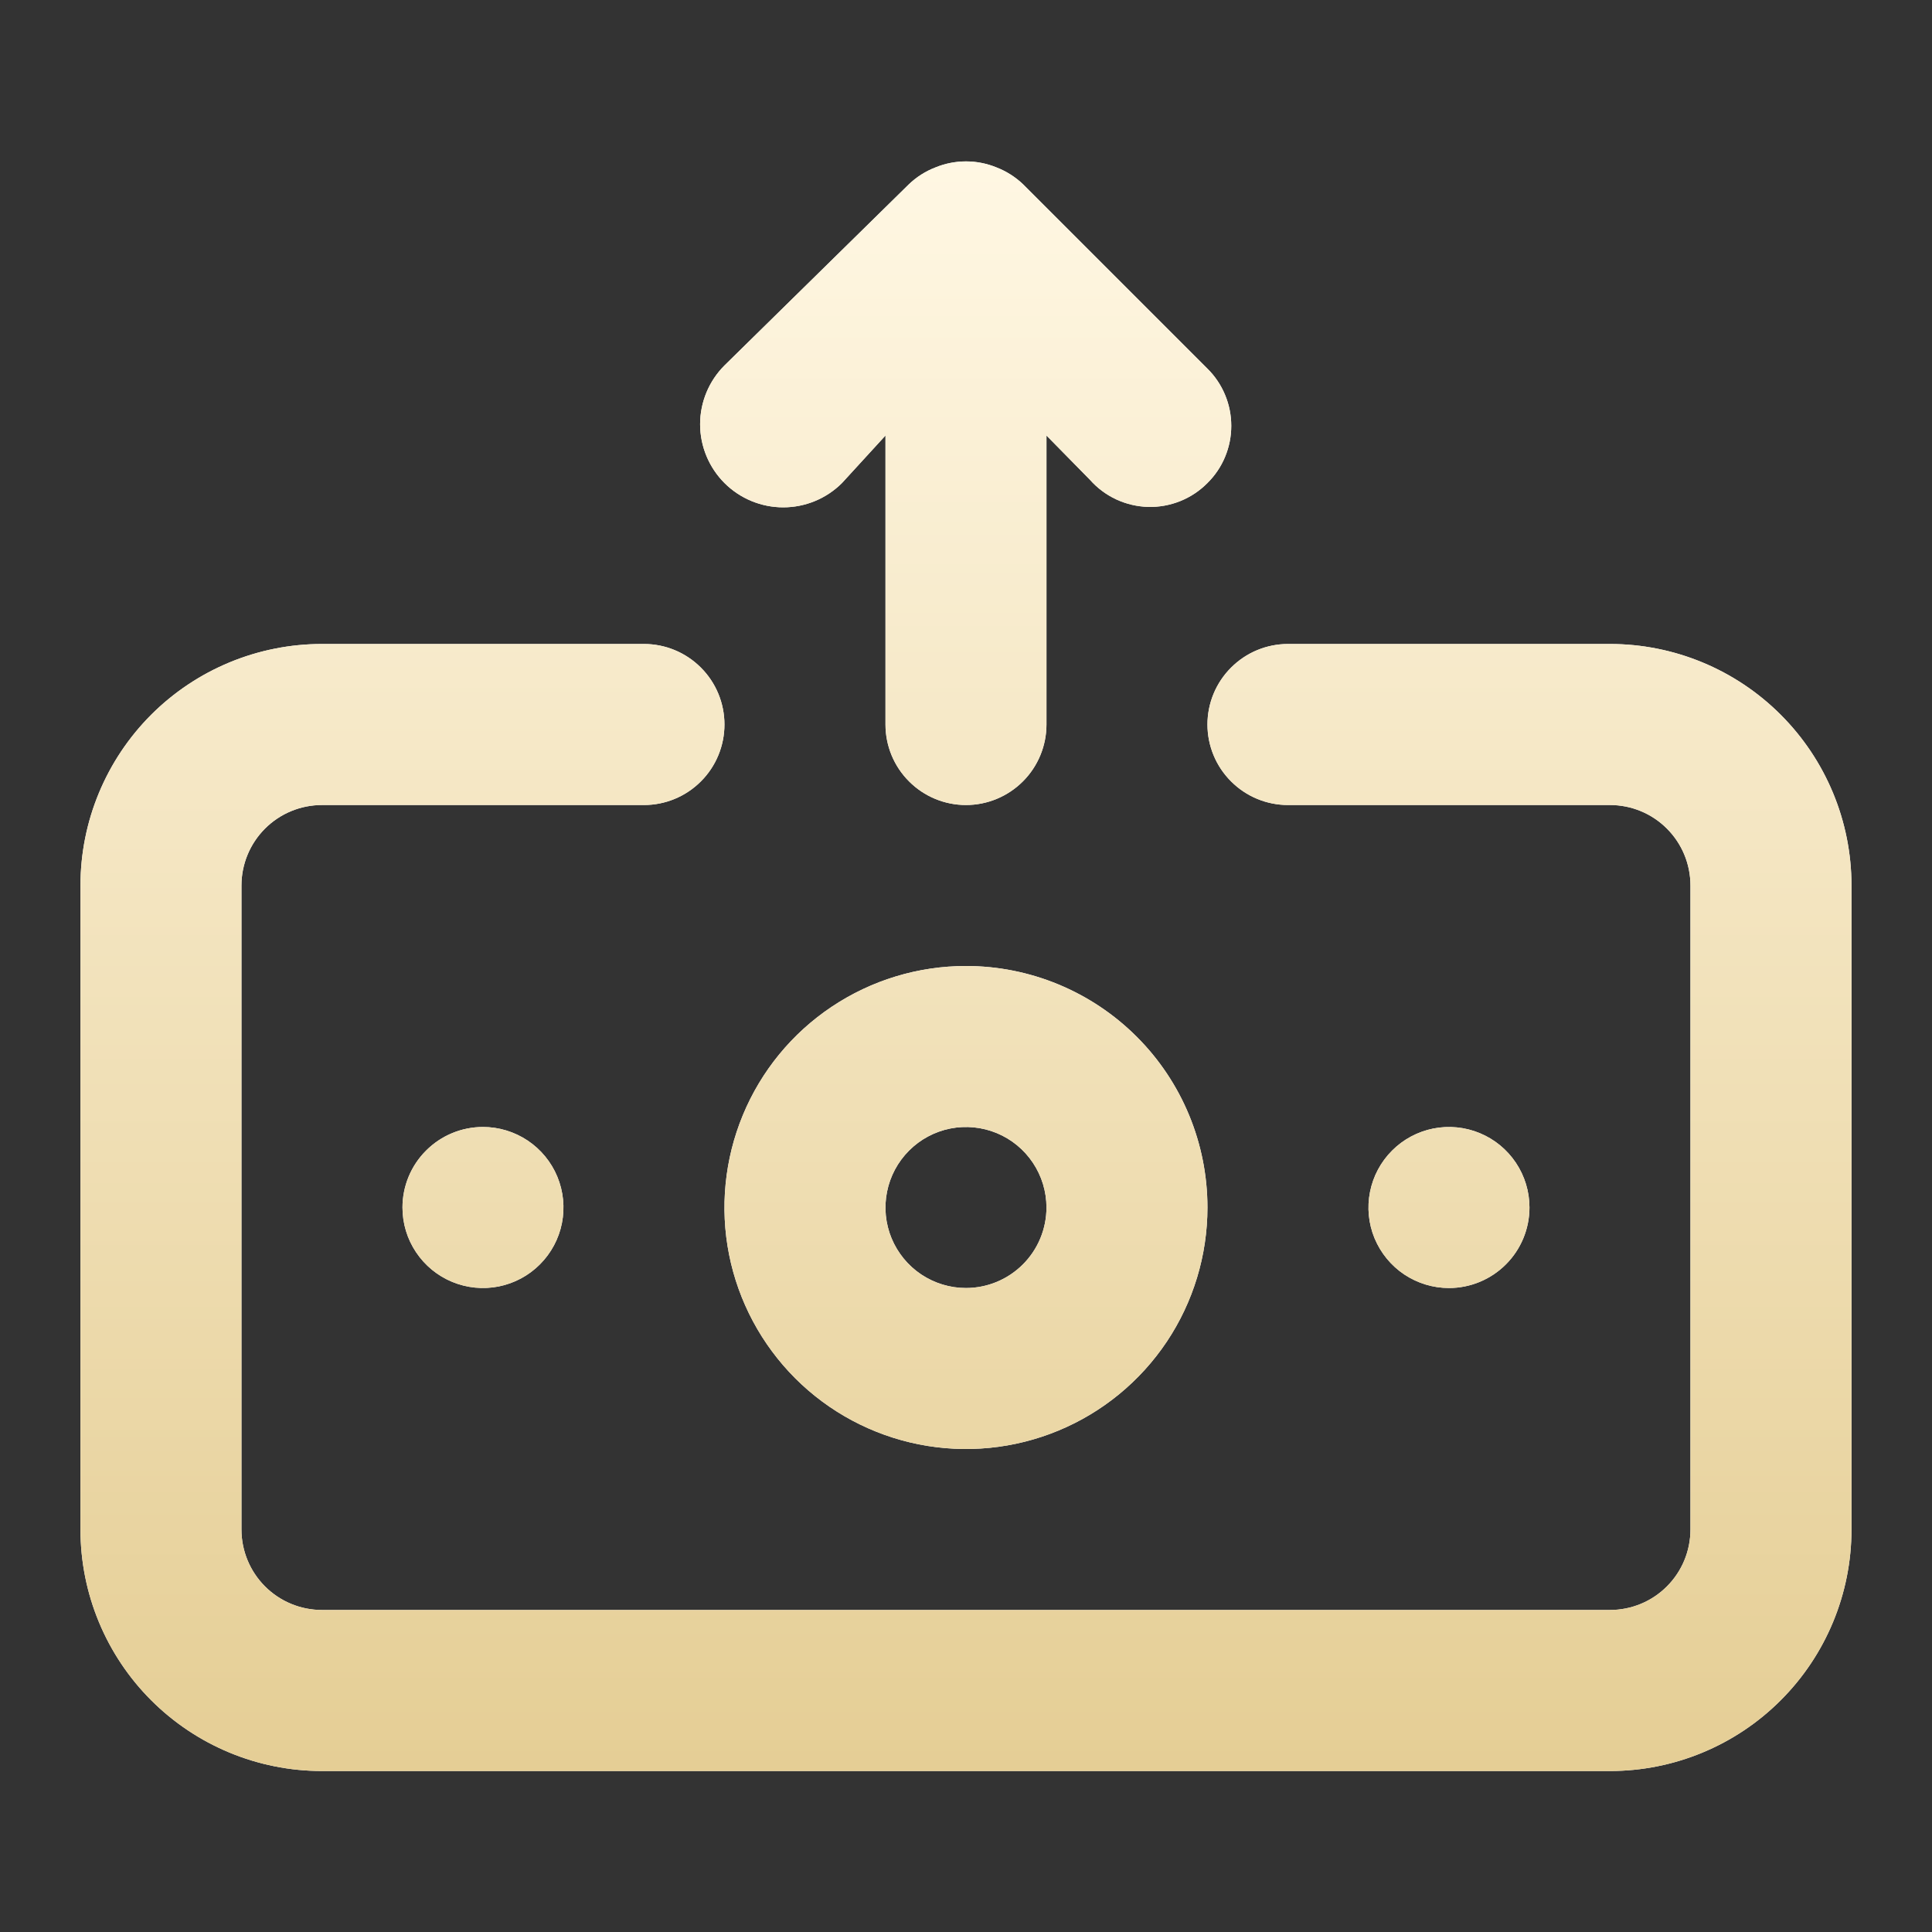 <svg width="40" height="40" viewBox="0 0 40 40" fill="none" xmlns="http://www.w3.org/2000/svg">
<rect x="0" y="0" width="40" height="40" fill="#333333" stroke="none"/>
<path d="M17.433 10L18.333 9.017V15C18.333 15.442 18.508 15.866 18.821 16.178C19.133 16.491 19.557 16.667 19.999 16.667C20.441 16.667 20.865 16.491 21.178 16.178C21.49 15.866 21.666 15.442 21.666 15V9.017L22.566 9.933C22.717 10.104 22.902 10.242 23.109 10.339C23.316 10.435 23.54 10.488 23.768 10.495C23.996 10.501 24.223 10.46 24.435 10.375C24.647 10.29 24.839 10.162 24.999 10C25.156 9.845 25.28 9.661 25.364 9.458C25.449 9.255 25.492 9.037 25.492 8.817C25.492 8.597 25.449 8.379 25.364 8.176C25.28 7.973 25.156 7.788 24.999 7.633L21.183 3.817C21.024 3.665 20.837 3.546 20.633 3.467C20.227 3.3 19.772 3.3 19.366 3.467C19.161 3.546 18.974 3.665 18.816 3.817L14.999 7.567C14.677 7.889 14.495 8.327 14.495 8.783C14.495 9.24 14.677 9.677 14.999 10C15.322 10.323 15.76 10.504 16.216 10.504C16.672 10.504 17.11 10.323 17.433 10ZM19.999 20C19.01 20 18.044 20.293 17.221 20.843C16.399 21.392 15.758 22.173 15.38 23.087C15.002 24 14.902 25.006 15.095 25.976C15.288 26.945 15.765 27.836 16.464 28.536C17.163 29.235 18.054 29.711 19.024 29.904C19.994 30.097 20.999 29.998 21.913 29.619C22.826 29.241 23.607 28.6 24.157 27.778C24.706 26.956 24.999 25.989 24.999 25C24.999 23.674 24.473 22.402 23.535 21.465C22.597 20.527 21.325 20 19.999 20ZM19.999 26.667C19.67 26.667 19.348 26.569 19.073 26.386C18.799 26.203 18.586 25.942 18.459 25.638C18.333 25.333 18.3 24.998 18.365 24.675C18.429 24.352 18.588 24.055 18.821 23.822C19.054 23.588 19.351 23.43 19.674 23.365C19.997 23.301 20.333 23.334 20.637 23.46C20.942 23.586 21.202 23.8 21.385 24.074C21.568 24.348 21.666 24.67 21.666 25C21.666 25.442 21.49 25.866 21.178 26.178C20.865 26.491 20.441 26.667 19.999 26.667ZM8.333 25C8.333 25.33 8.43 25.652 8.614 25.926C8.797 26.2 9.057 26.414 9.362 26.54C9.666 26.666 10.001 26.699 10.325 26.635C10.648 26.57 10.945 26.412 11.178 26.178C11.411 25.945 11.57 25.648 11.634 25.325C11.698 25.002 11.665 24.667 11.539 24.362C11.413 24.058 11.199 23.797 10.925 23.614C10.651 23.431 10.329 23.333 9.999 23.333C9.557 23.333 9.133 23.509 8.821 23.822C8.508 24.134 8.333 24.558 8.333 25ZM31.666 25C31.666 24.67 31.568 24.348 31.385 24.074C31.202 23.8 30.942 23.586 30.637 23.46C30.333 23.334 29.997 23.301 29.674 23.365C29.351 23.43 29.054 23.588 28.821 23.822C28.588 24.055 28.429 24.352 28.365 24.675C28.3 24.998 28.333 25.333 28.459 25.638C28.586 25.942 28.799 26.203 29.073 26.386C29.348 26.569 29.67 26.667 29.999 26.667C30.441 26.667 30.865 26.491 31.178 26.178C31.49 25.866 31.666 25.442 31.666 25ZM33.333 13.333H26.666C26.224 13.333 25.8 13.509 25.488 13.822C25.175 14.134 24.999 14.558 24.999 15C24.999 15.442 25.175 15.866 25.488 16.178C25.8 16.491 26.224 16.667 26.666 16.667H33.333C33.775 16.667 34.199 16.842 34.511 17.155C34.824 17.467 34.999 17.891 34.999 18.333V31.667C34.999 32.109 34.824 32.533 34.511 32.845C34.199 33.158 33.775 33.333 33.333 33.333H6.666C6.224 33.333 5.8 33.158 5.487 32.845C5.175 32.533 4.999 32.109 4.999 31.667V18.333C4.999 17.891 5.175 17.467 5.487 17.155C5.8 16.842 6.224 16.667 6.666 16.667H13.333C13.775 16.667 14.199 16.491 14.511 16.178C14.824 15.866 14.999 15.442 14.999 15C14.999 14.558 14.824 14.134 14.511 13.822C14.199 13.509 13.775 13.333 13.333 13.333H6.666C5.34 13.333 4.068 13.86 3.13 14.798C2.193 15.736 1.666 17.007 1.666 18.333V31.667C1.666 32.993 2.193 34.265 3.13 35.202C4.068 36.14 5.34 36.667 6.666 36.667H33.333C34.659 36.667 35.931 36.14 36.868 35.202C37.806 34.265 38.333 32.993 38.333 31.667V18.333C38.333 17.007 37.806 15.736 36.868 14.798C35.931 13.86 34.659 13.333 33.333 13.333Z" fill="white"/>
<path d="M17.433 10L18.333 9.017V15C18.333 15.442 18.508 15.866 18.821 16.178C19.133 16.491 19.557 16.667 19.999 16.667C20.441 16.667 20.865 16.491 21.178 16.178C21.49 15.866 21.666 15.442 21.666 15V9.017L22.566 9.933C22.717 10.104 22.902 10.242 23.109 10.339C23.316 10.435 23.54 10.488 23.768 10.495C23.996 10.501 24.223 10.46 24.435 10.375C24.647 10.29 24.839 10.162 24.999 10C25.156 9.845 25.28 9.661 25.364 9.458C25.449 9.255 25.492 9.037 25.492 8.817C25.492 8.597 25.449 8.379 25.364 8.176C25.28 7.973 25.156 7.788 24.999 7.633L21.183 3.817C21.024 3.665 20.837 3.546 20.633 3.467C20.227 3.3 19.772 3.3 19.366 3.467C19.161 3.546 18.974 3.665 18.816 3.817L14.999 7.567C14.677 7.889 14.495 8.327 14.495 8.783C14.495 9.24 14.677 9.677 14.999 10C15.322 10.323 15.76 10.504 16.216 10.504C16.672 10.504 17.11 10.323 17.433 10ZM19.999 20C19.01 20 18.044 20.293 17.221 20.843C16.399 21.392 15.758 22.173 15.38 23.087C15.002 24 14.902 25.006 15.095 25.976C15.288 26.945 15.765 27.836 16.464 28.536C17.163 29.235 18.054 29.711 19.024 29.904C19.994 30.097 20.999 29.998 21.913 29.619C22.826 29.241 23.607 28.6 24.157 27.778C24.706 26.956 24.999 25.989 24.999 25C24.999 23.674 24.473 22.402 23.535 21.465C22.597 20.527 21.325 20 19.999 20ZM19.999 26.667C19.67 26.667 19.348 26.569 19.073 26.386C18.799 26.203 18.586 25.942 18.459 25.638C18.333 25.333 18.3 24.998 18.365 24.675C18.429 24.352 18.588 24.055 18.821 23.822C19.054 23.588 19.351 23.43 19.674 23.365C19.997 23.301 20.333 23.334 20.637 23.46C20.942 23.586 21.202 23.8 21.385 24.074C21.568 24.348 21.666 24.67 21.666 25C21.666 25.442 21.49 25.866 21.178 26.178C20.865 26.491 20.441 26.667 19.999 26.667ZM8.333 25C8.333 25.33 8.43 25.652 8.614 25.926C8.797 26.2 9.057 26.414 9.362 26.54C9.666 26.666 10.001 26.699 10.325 26.635C10.648 26.57 10.945 26.412 11.178 26.178C11.411 25.945 11.57 25.648 11.634 25.325C11.698 25.002 11.665 24.667 11.539 24.362C11.413 24.058 11.199 23.797 10.925 23.614C10.651 23.431 10.329 23.333 9.999 23.333C9.557 23.333 9.133 23.509 8.821 23.822C8.508 24.134 8.333 24.558 8.333 25ZM31.666 25C31.666 24.67 31.568 24.348 31.385 24.074C31.202 23.8 30.942 23.586 30.637 23.46C30.333 23.334 29.997 23.301 29.674 23.365C29.351 23.43 29.054 23.588 28.821 23.822C28.588 24.055 28.429 24.352 28.365 24.675C28.3 24.998 28.333 25.333 28.459 25.638C28.586 25.942 28.799 26.203 29.073 26.386C29.348 26.569 29.67 26.667 29.999 26.667C30.441 26.667 30.865 26.491 31.178 26.178C31.49 25.866 31.666 25.442 31.666 25ZM33.333 13.333H26.666C26.224 13.333 25.8 13.509 25.488 13.822C25.175 14.134 24.999 14.558 24.999 15C24.999 15.442 25.175 15.866 25.488 16.178C25.8 16.491 26.224 16.667 26.666 16.667H33.333C33.775 16.667 34.199 16.842 34.511 17.155C34.824 17.467 34.999 17.891 34.999 18.333V31.667C34.999 32.109 34.824 32.533 34.511 32.845C34.199 33.158 33.775 33.333 33.333 33.333H6.666C6.224 33.333 5.8 33.158 5.487 32.845C5.175 32.533 4.999 32.109 4.999 31.667V18.333C4.999 17.891 5.175 17.467 5.487 17.155C5.8 16.842 6.224 16.667 6.666 16.667H13.333C13.775 16.667 14.199 16.491 14.511 16.178C14.824 15.866 14.999 15.442 14.999 15C14.999 14.558 14.824 14.134 14.511 13.822C14.199 13.509 13.775 13.333 13.333 13.333H6.666C5.34 13.333 4.068 13.86 3.13 14.798C2.193 15.736 1.666 17.007 1.666 18.333V31.667C1.666 32.993 2.193 34.265 3.13 35.202C4.068 36.14 5.34 36.667 6.666 36.667H33.333C34.659 36.667 35.931 36.14 36.868 35.202C37.806 34.265 38.333 32.993 38.333 31.667V18.333C38.333 17.007 37.806 15.736 36.868 14.798C35.931 13.86 34.659 13.333 33.333 13.333Z" fill="url(#paint0_linear_5781_309)"/>
<defs>
<linearGradient id="paint0_linear_5781_309" x1="19.999" y1="3.342" x2="19.999" y2="36.667" gradientUnits="userSpaceOnUse">
<stop stop-color="#FFF7E3"/>
<stop offset="1" stop-color="#E5CE95"/>
</linearGradient>
</defs>
</svg>

